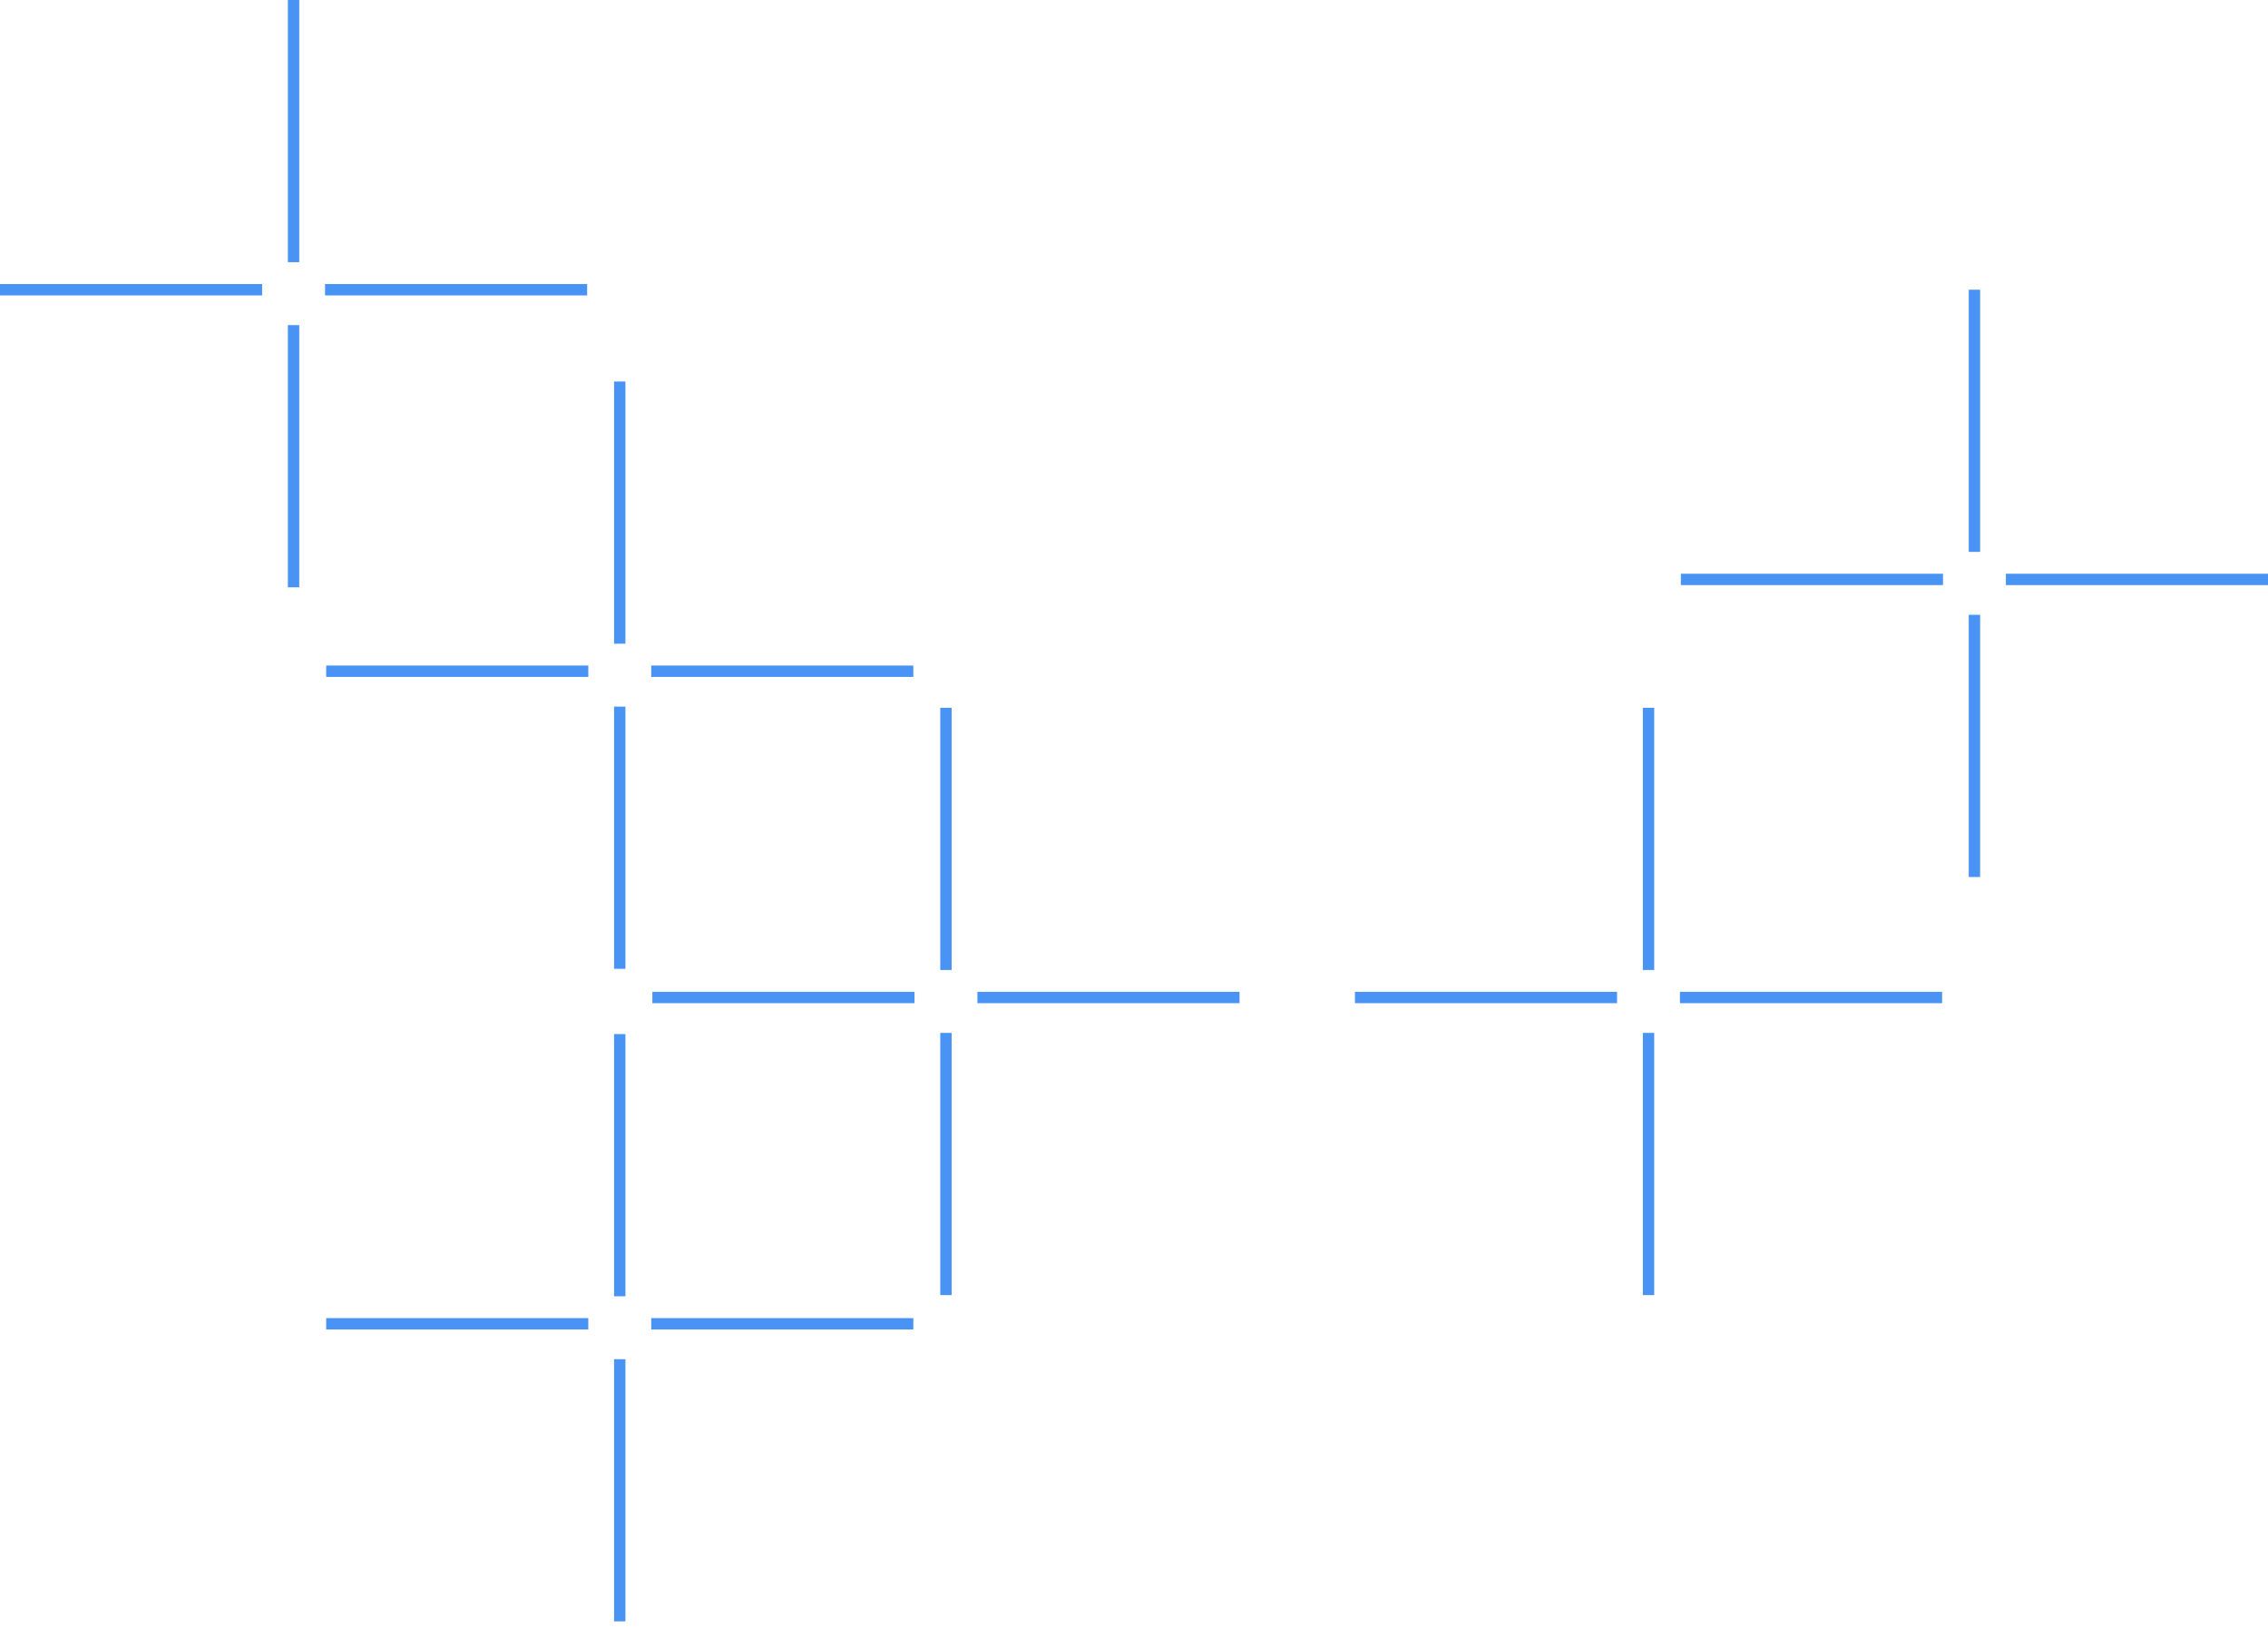 <svg viewBox="0 0 177 127" fill="none" xmlns="http://www.w3.org/2000/svg"><path d="M128.654 55.22v20.457M128.654 80.586v20.457M151.564 77.825h-20.456M126.199 77.825h-20.456M154.089 22.602v20.456M154.089 47.967v20.456M177 45.206h-20.456M151.635 45.206h-20.457M73.824 55.22v20.457M73.824 80.586v20.457M96.735 77.825H76.28M71.37 77.825H50.913M48.367 29.765V50.22M48.367 55.13v20.456M71.278 52.369H50.822M45.912 52.369H25.456M22.91 0v20.456M22.91 25.366v20.456M45.822 22.604H25.366M20.456 22.604H0M48.367 80.678v20.456M48.367 106.043v20.456M71.278 103.282H50.822M45.912 103.282H25.456" stroke="#4893F4" stroke-width=".886"/></svg>
